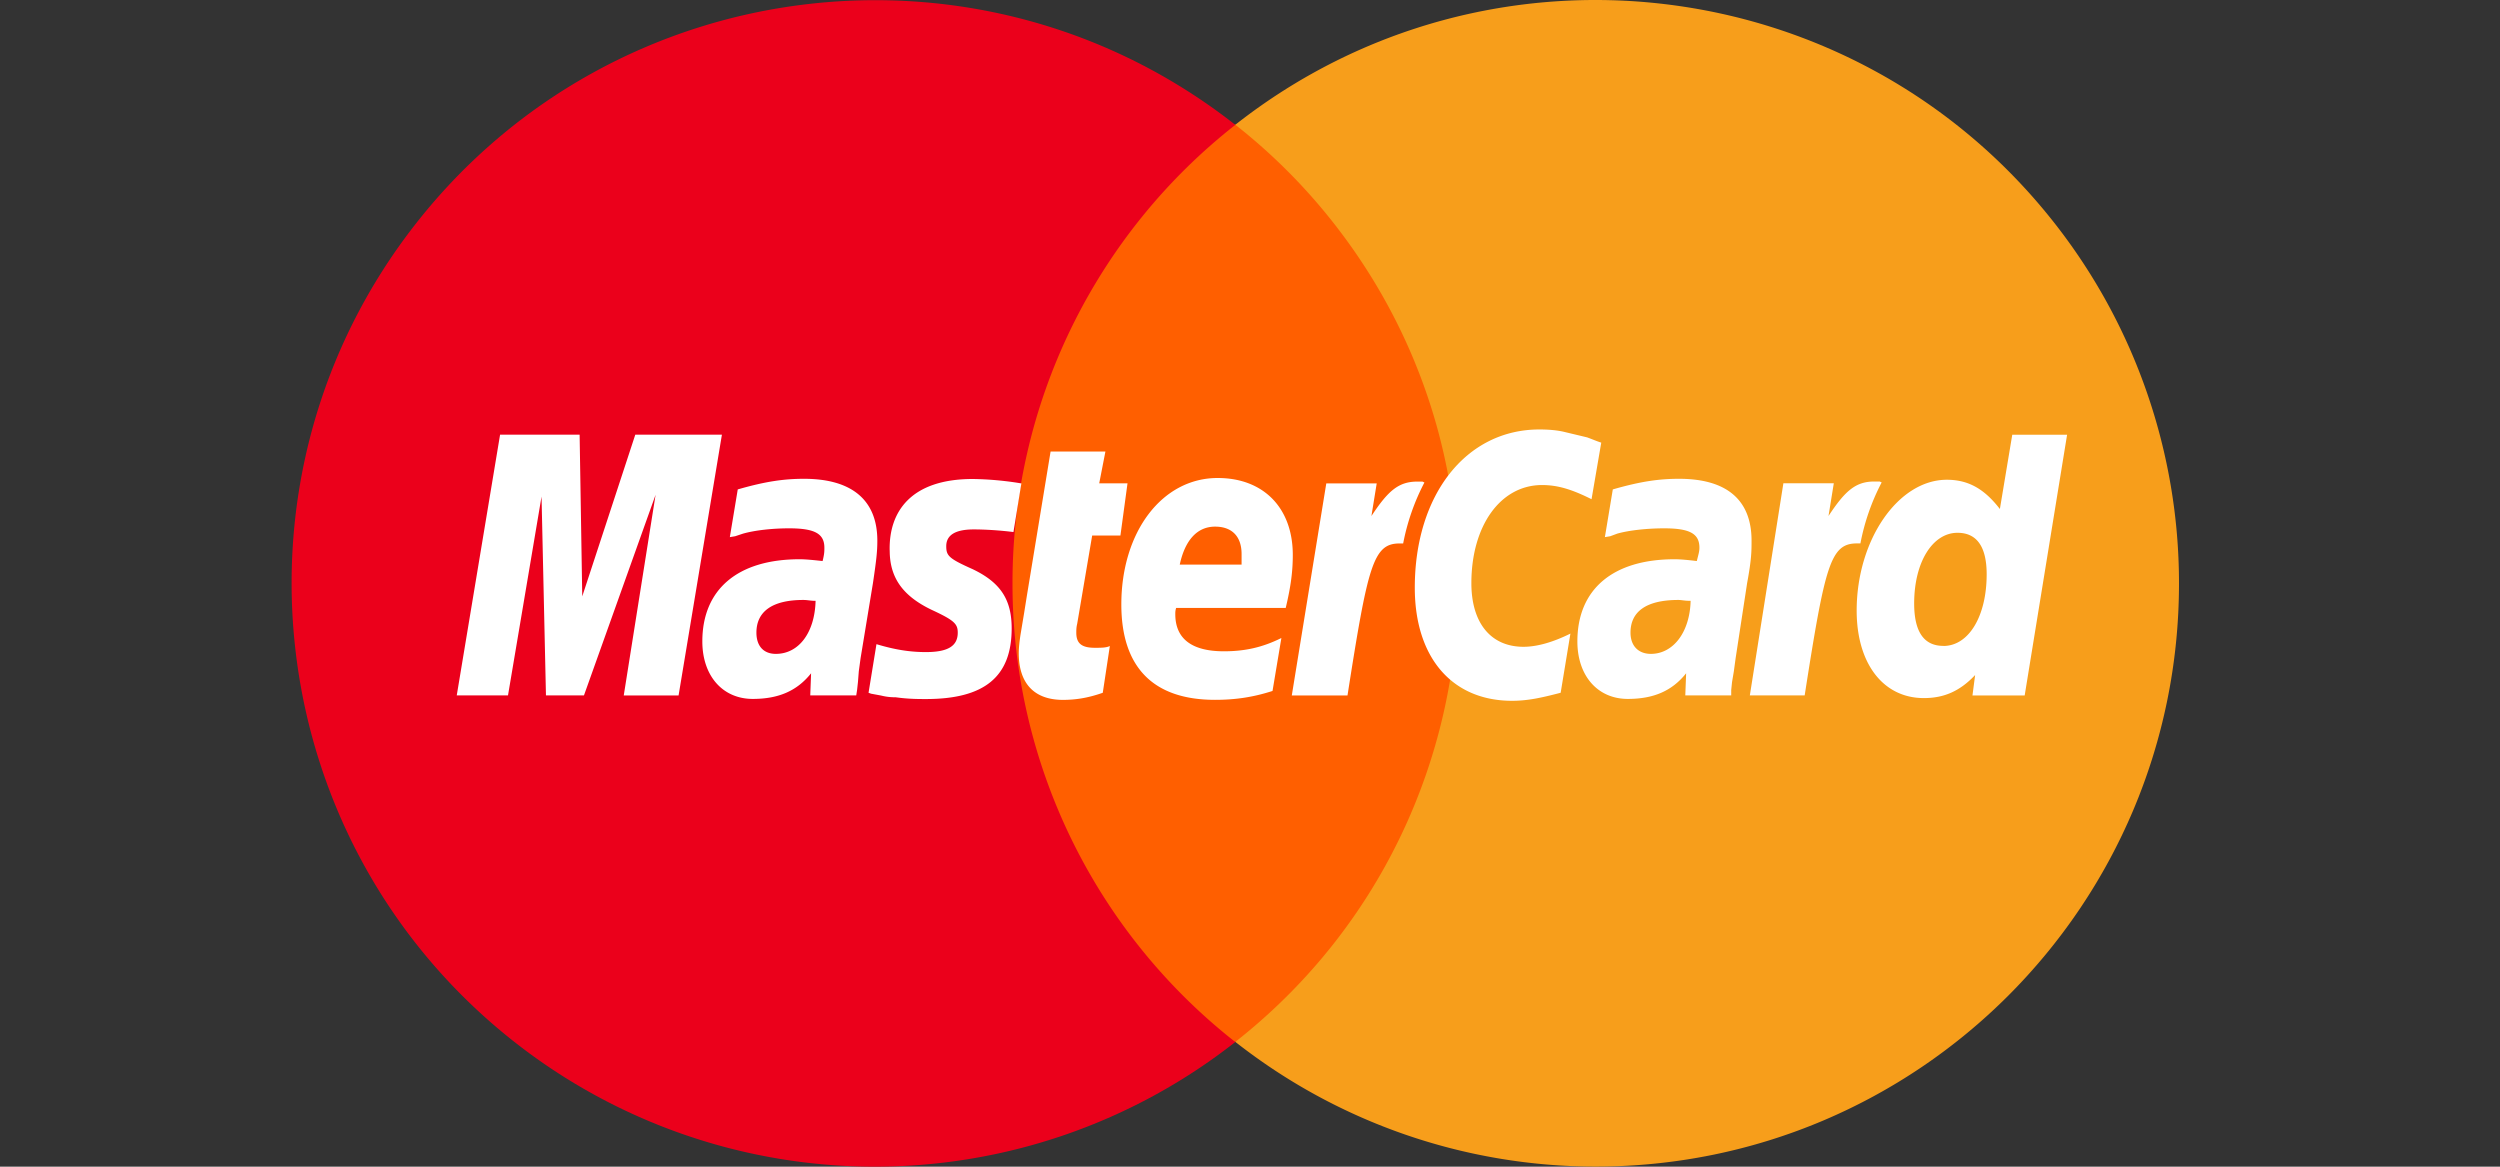<svg width="60" height="28" fill="none" xmlns="http://www.w3.org/2000/svg"><rect width="100%" height="100%" fill="#333333" stroke="none"/><path d="M22.912 2.992h13.477v22.011H22.912V2.993z" fill="#FF5F00"/><path d="M24.3 14a13.972 13.972 0 0 1 5.348-11.003C23.57-1.78 14.77-.724 9.992 5.353c-4.778 6.078-3.722 14.878 2.356 19.655a13.998 13.998 0 0 0 17.299 0A13.975 13.975 0 0 1 24.3 14.001z" fill="#EB001B"/><path d="M52.296 14c0 7.732-6.268 13.998-13.998 13.998a13.998 13.998 0 0 1-8.65-2.993c6.077-4.777 7.133-13.577 2.356-19.655a13.919 13.919 0 0 0-2.356-2.356c6.077-4.777 14.877-3.725 19.654 2.353a13.999 13.999 0 0 1 2.994 8.65v.004z" fill="#F79E1B"/><path fill-rule="evenodd" clip-rule="evenodd" d="m38.43 10.624-.233 1.357c-.466-.233-.806-.34-1.188-.34-.997 0-1.696.976-1.696 2.355 0 .955.466 1.527 1.252 1.527.317 0 .7-.106 1.125-.317l-.234 1.42c-.488.128-.805.193-1.167.193-1.442 0-2.334-1.04-2.334-2.715 0-2.228 1.23-3.797 2.99-3.797.234 0 .446.02.616.063l.531.127c.17.063.213.085.34.127h-.002zm-4.286.934h-.127c-.445 0-.699.212-1.103.827l.127-.784h-1.21l-.828 5.09h1.337c.488-3.118.615-3.648 1.25-3.648h.086a5.3 5.3 0 0 1 .51-1.463l-.044-.02.002-.002zm-7.679 5.069c-.36.127-.658.17-.954.17-.679 0-1.061-.383-1.061-1.125 0-.127.02-.296.043-.445l.085-.51.064-.402.572-3.479h1.316l-.149.764h.679l-.17 1.252h-.678l-.36 2.121c-.021.086-.021.149-.021.212 0 .256.127.362.445.362.15 0 .276 0 .36-.043l-.17 1.124v-.001zm-5.112-3.416c0 .638.297 1.082.998 1.421.551.255.635.34.635.552 0 .319-.233.466-.764.466-.402 0-.764-.063-1.187-.19l-.19 1.167.063.022.233.043c.084.02.19.043.36.043.296.042.551.042.721.042 1.4 0 2.058-.53 2.058-1.696 0-.701-.276-1.104-.934-1.42-.572-.256-.636-.32-.636-.553 0-.276.234-.402.659-.402.255 0 .615.02.954.063l.19-1.167a7.696 7.696 0 0 0-1.167-.106c-1.485 0-2.015.785-1.994 1.717l.001-.002zm27.239 3.48h-1.253l.064-.49c-.362.383-.742.553-1.23.553-.976 0-1.613-.828-1.613-2.1 0-1.696.997-3.14 2.164-3.14.531 0 .912.234 1.273.702l.297-1.782h1.316l-1.018 6.258v-.002zm-1.952-1.188c.615 0 1.04-.722 1.04-1.72 0-.657-.233-.996-.7-.996-.595 0-1.04.7-1.04 1.696 0 .679.234 1.018.7 1.018v.002zm-16.1 1.08c-.466.15-.891.213-1.38.213-1.485 0-2.248-.784-2.248-2.29 0-1.74.977-3.034 2.312-3.034 1.104 0 1.803.722 1.803 1.846 0 .382-.043.742-.17 1.273h-2.63c-.02.063-.02.106-.02.149 0 .595.402.891 1.166.891.488 0 .912-.086 1.38-.319l-.213 1.274v-.002zm-.742-3.032v-.254c0-.425-.233-.658-.636-.658-.425 0-.721.319-.848.912H29.8h-.002zm-13.512 3.14H14.97l.764-4.816-1.719 4.815h-.912l-.106-4.772-.805 4.772h-1.23l1.04-6.258h1.909l.063 3.881 1.273-3.881h2.079l-1.04 6.258zm3.288-2.271c-.127 0-.19-.021-.296-.021-.742 0-1.124.276-1.124.785 0 .319.17.509.466.509.552 0 .934-.51.954-1.273zm.975 2.27h-1.103l.02-.531c-.339.425-.784.615-1.4.615-.721 0-1.21-.552-1.21-1.38 0-1.25.849-1.972 2.335-1.972.149 0 .339.02.551.043.043-.17.043-.233.043-.319 0-.339-.233-.466-.848-.466-.382 0-.806.043-1.104.127l-.19.063-.127.021.19-1.145c.659-.19 1.104-.255 1.59-.255 1.146 0 1.76.509 1.76 1.484 0 .255-.02.446-.105 1.018l-.297 1.803-.043.317-.02.255-.021.192-.02.127v.003zm20.026-2.27c-.149 0-.212-.021-.296-.021-.765 0-1.147.276-1.147.785 0 .319.192.509.489.509.53 0 .934-.51.954-1.273zm.975 2.27h-1.103l.02-.531c-.339.425-.784.615-1.4.615-.721 0-1.21-.552-1.21-1.38 0-1.25.849-1.972 2.334-1.972.15 0 .34.02.532.043.043-.17.063-.233.063-.319 0-.339-.233-.466-.848-.466-.382 0-.828.043-1.124.127l-.17.063-.127.021.19-1.145c.658-.19 1.104-.255 1.59-.255 1.146 0 1.74.509 1.74 1.484 0 .255 0 .446-.106 1.018l-.276 1.803-.043.317-.043.255-.02.192v.127l.001.003zm3.565-5.134h-.127c-.446 0-.7.213-1.104.828l.127-.785h-1.21l-.805 5.091h1.316c.488-3.119.615-3.648 1.253-3.648h.085a5.3 5.3 0 0 1 .51-1.464l-.044-.02-.001-.002z" fill="#fff"/></svg>